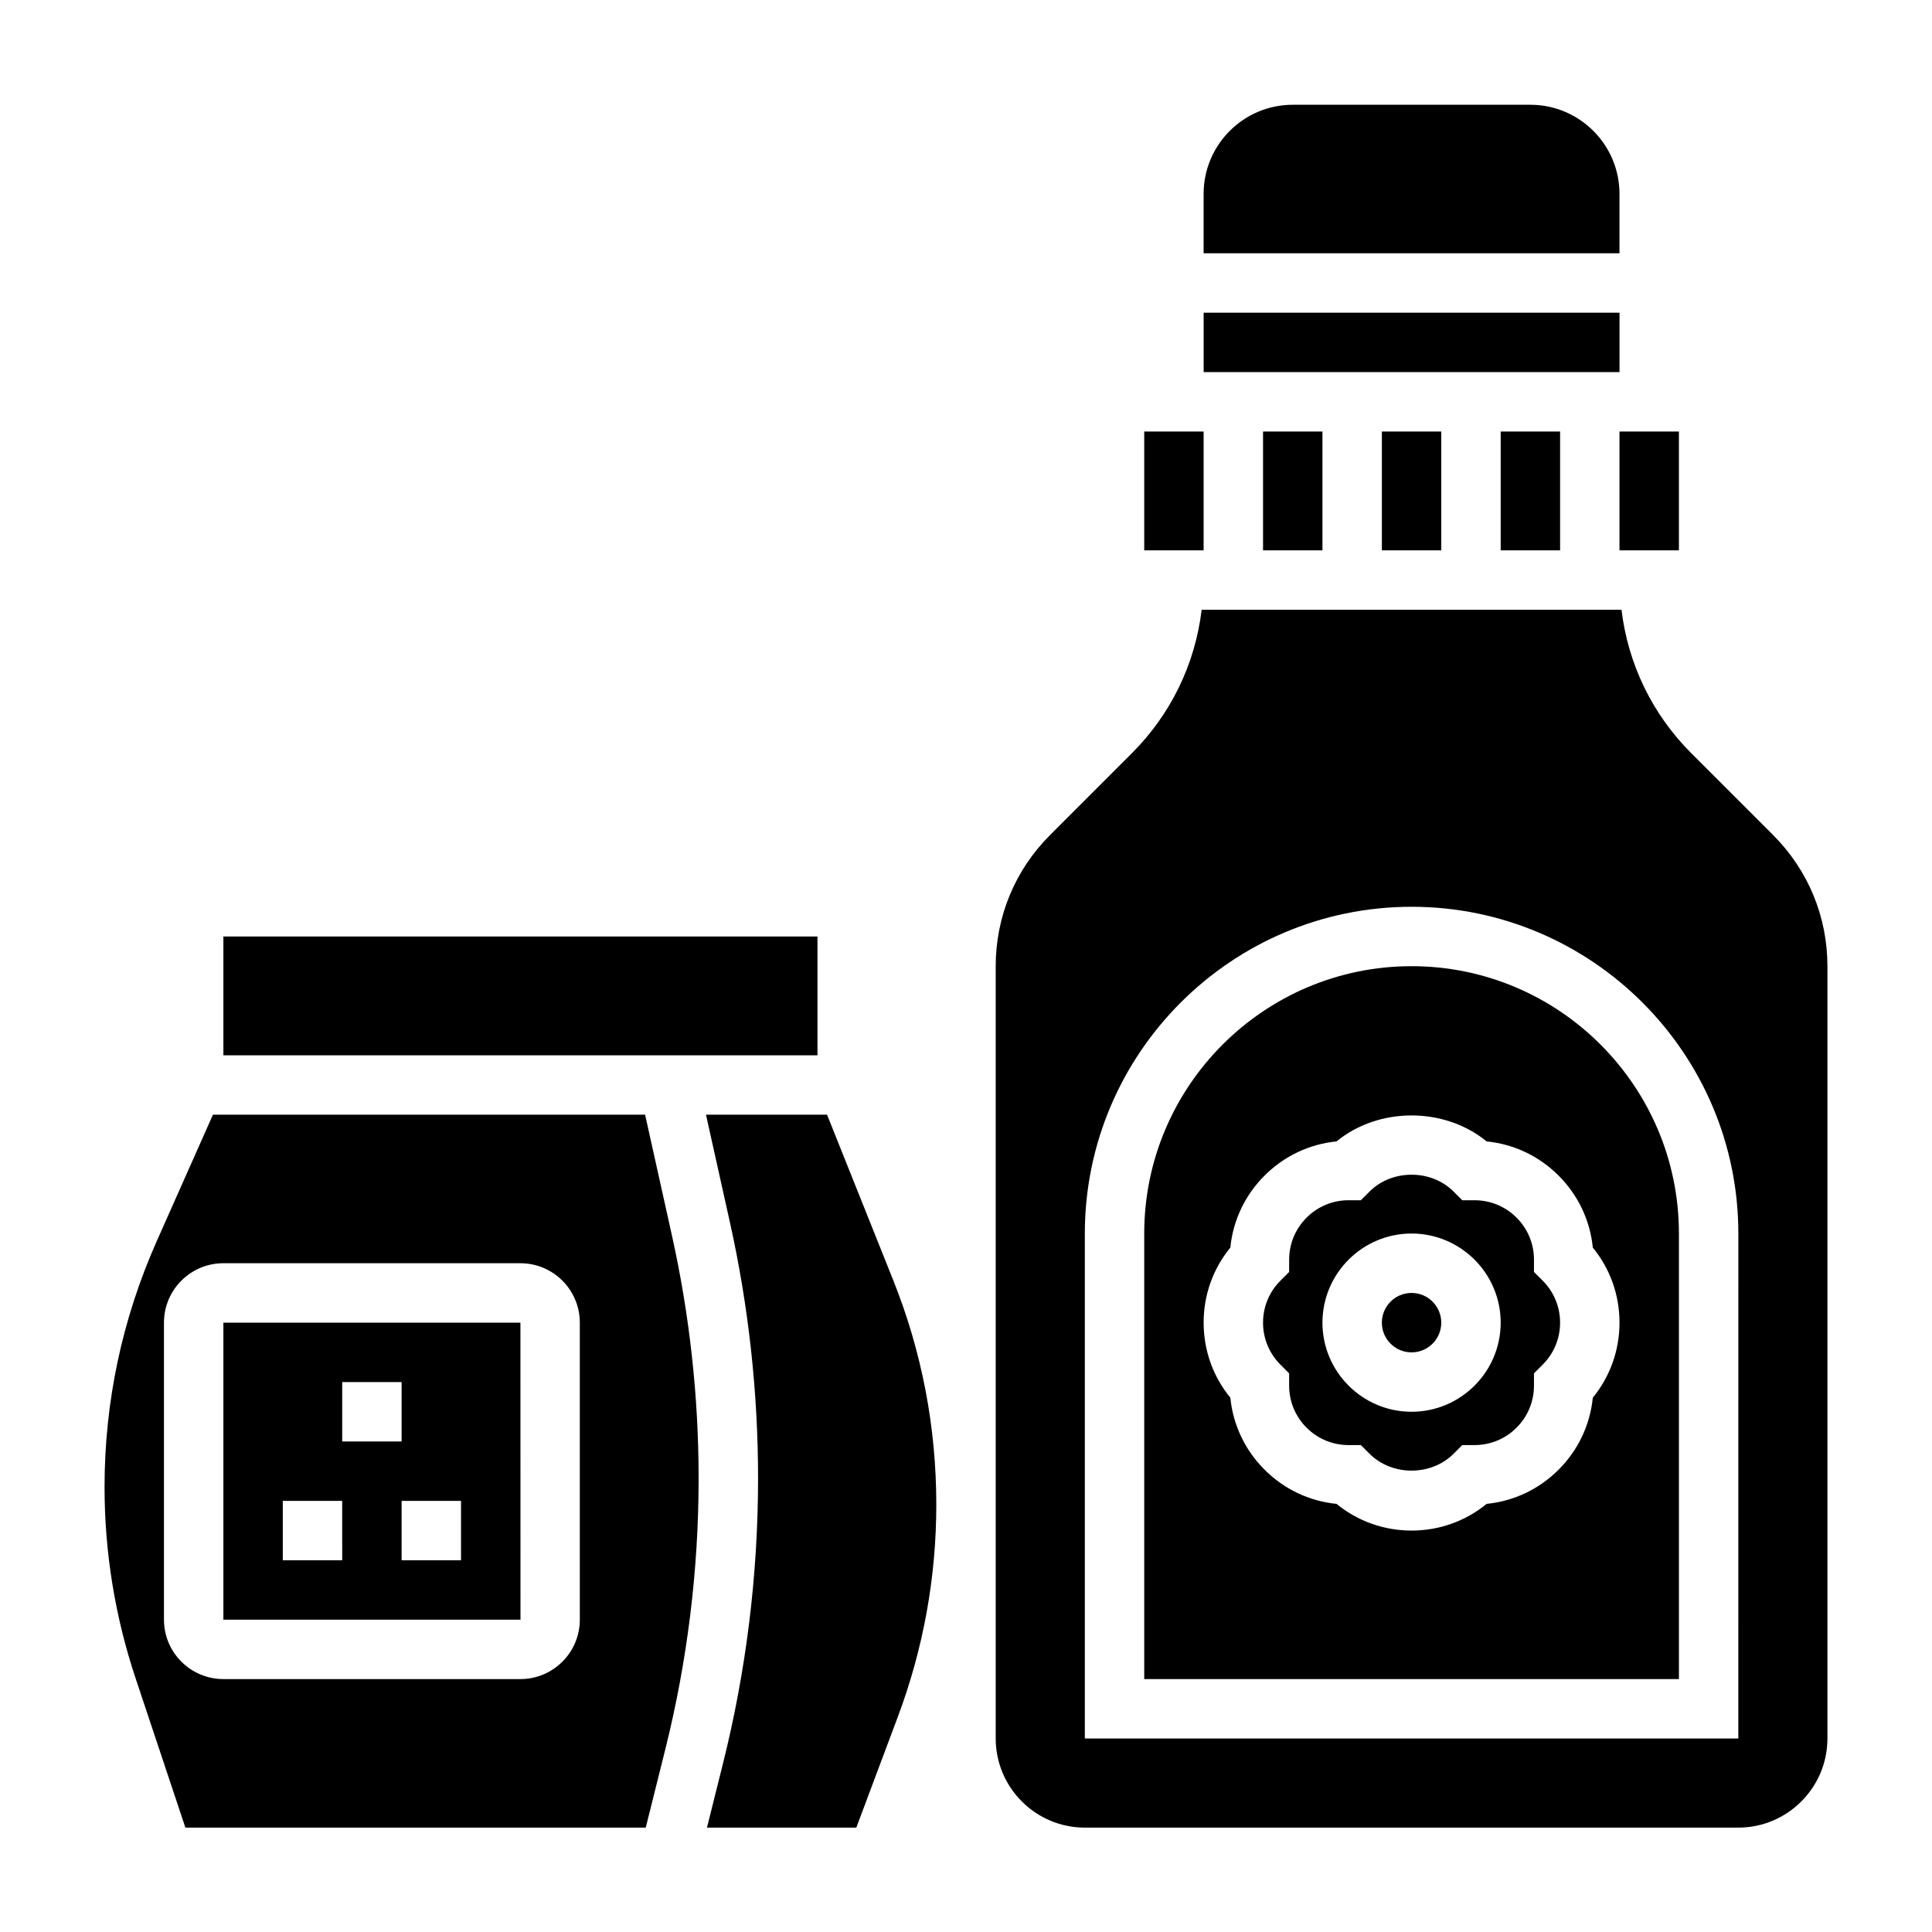 <?xml version="1.0" encoding="UTF-8"?>
<!-- Uploaded to: ICON Repo, www.svgrepo.com, Generator: ICON Repo Mixer Tools -->
<svg fill="#000000" width="800px" height="800px" version="1.1" viewBox="144 144 512 512" xmlns="http://www.w3.org/2000/svg">
 <g>
  <path d="m478.72 258.36h15.742v31.488h-15.742z"/>
  <path d="m203.2 494.52v78.719h78.734l-0.016-78.719zm31.488 62.973h-15.746v-15.742h15.742zm0-47.23h15.742v15.742h-15.742zm31.488 47.23h-15.742v-15.742h15.742z"/>
  <path d="m447.23 258.36h15.742v31.488h-15.742z"/>
  <path d="m203.2 392.18h157.44v31.488h-157.44z"/>
  <path d="m573.18 195.38c0-13.02-10.598-23.617-23.617-23.617h-62.977c-13.02 0-23.617 10.598-23.617 23.617v15.742h110.21z"/>
  <path d="m573.18 258.36h15.75v31.488h-15.75z"/>
  <path d="m541.7 258.36h15.742v31.488h-15.742z"/>
  <path d="m462.98 226.87h110.21v15.742h-110.21z"/>
  <path d="m510.21 258.36h15.742v31.488h-15.742z"/>
  <path d="m518.08 400.05c-39.07 0-70.848 31.781-70.848 70.848v118.08h141.7v-118.08c0-39.07-31.777-70.848-70.848-70.848zm48.027 114.36c-0.715 7.203-3.871 13.887-9.07 19.074-5.172 5.18-11.855 8.344-19.059 9.055-5.606 4.59-12.562 7.078-19.895 7.078-7.328 0-14.289-2.488-19.895-7.078-7.203-0.715-13.887-3.871-19.074-9.07-5.18-5.172-8.344-11.855-9.055-19.059-4.598-5.606-7.082-12.562-7.082-19.898 0-7.336 2.488-14.289 7.078-19.895 0.715-7.203 3.871-13.887 9.07-19.074 5.172-5.18 11.855-8.344 19.059-9.055 11.211-9.18 28.582-9.18 39.793 0 7.203 0.715 13.887 3.871 19.074 9.07 5.18 5.172 8.344 11.855 9.055 19.059 4.59 5.606 7.078 12.562 7.078 19.895 0 7.328-2.488 14.293-7.078 19.898z"/>
  <path d="m550.52 481.08v-3.258c0-4.203-1.637-8.156-4.606-11.125-2.984-2.984-6.934-4.621-11.141-4.621h-3.258l-2.305-2.305c-5.953-5.953-16.312-5.953-22.262 0l-2.305 2.305h-3.258c-4.203 0-8.156 1.637-11.125 4.606-2.984 2.984-4.621 6.934-4.621 11.141l-0.004 3.258-2.305 2.305c-2.977 2.977-4.613 6.926-4.613 11.133 0 4.203 1.637 8.156 4.613 11.133l2.305 2.305v3.258c0 4.203 1.637 8.156 4.606 11.125 2.984 2.984 6.934 4.621 11.141 4.621h3.258l2.305 2.305c5.953 5.953 16.312 5.953 22.262 0l2.305-2.305h3.258c4.203 0 8.156-1.637 11.125-4.606 2.984-2.984 4.621-6.934 4.621-11.141v-3.258l2.305-2.305c2.981-2.981 4.617-6.93 4.617-11.133s-1.637-8.156-4.613-11.133zm-32.441 37.051c-13.02 0-23.617-10.598-23.617-23.617s10.598-23.617 23.617-23.617 23.617 10.598 23.617 23.617c0 13.023-10.598 23.617-23.617 23.617z"/>
  <path d="m525.95 494.52c0 4.348-3.523 7.871-7.871 7.871s-7.871-3.523-7.871-7.871c0-4.348 3.523-7.875 7.871-7.875s7.871 3.527 7.871 7.875"/>
  <path d="m363.18 439.41h-32.086l6.375 28.668c4.93 22.199 7.426 44.98 7.426 67.699 0 25.488-3.133 50.965-9.328 75.691l-4.211 16.871h39.574l10.988-29.316c6.769-18.066 10.211-37 10.211-56.285 0-20.586-3.856-40.613-11.469-59.613z"/>
  <path d="m314.96 439.41h-114.53l-14.918 33.566c-9.152 20.625-13.805 42.523-13.805 65.102 0 17.262 2.769 34.312 8.227 50.688l13.195 39.574h122l5.164-20.68c5.875-23.492 8.848-47.668 8.848-71.883 0-21.578-2.379-43.211-7.055-64.289zm-17.301 133.82c0 8.684-7.062 15.742-15.742 15.742h-78.723c-8.684 0-15.742-7.062-15.742-15.742v-78.719c0-8.684 7.062-15.742 15.742-15.742h78.719c8.684 0 15.742 7.062 15.742 15.742z"/>
  <path d="m613.9 365.3-21.711-21.711c-10.375-10.375-16.75-23.656-18.477-38.008l-111.26 0.004c-1.723 14.352-8.102 27.629-18.477 38.008l-21.711 21.711c-9.281 9.277-14.391 21.621-14.391 34.746v204.67c0 13.02 10.598 23.617 23.617 23.617h173.18c13.02 0 23.617-10.598 23.617-23.617v-204.67c0-13.125-5.109-25.469-14.391-34.75zm-9.227 239.42h-173.18v-133.82c0-47.742 38.848-86.594 86.594-86.594 47.742 0 86.594 38.848 86.594 86.594z"/>
 </g>
</svg>